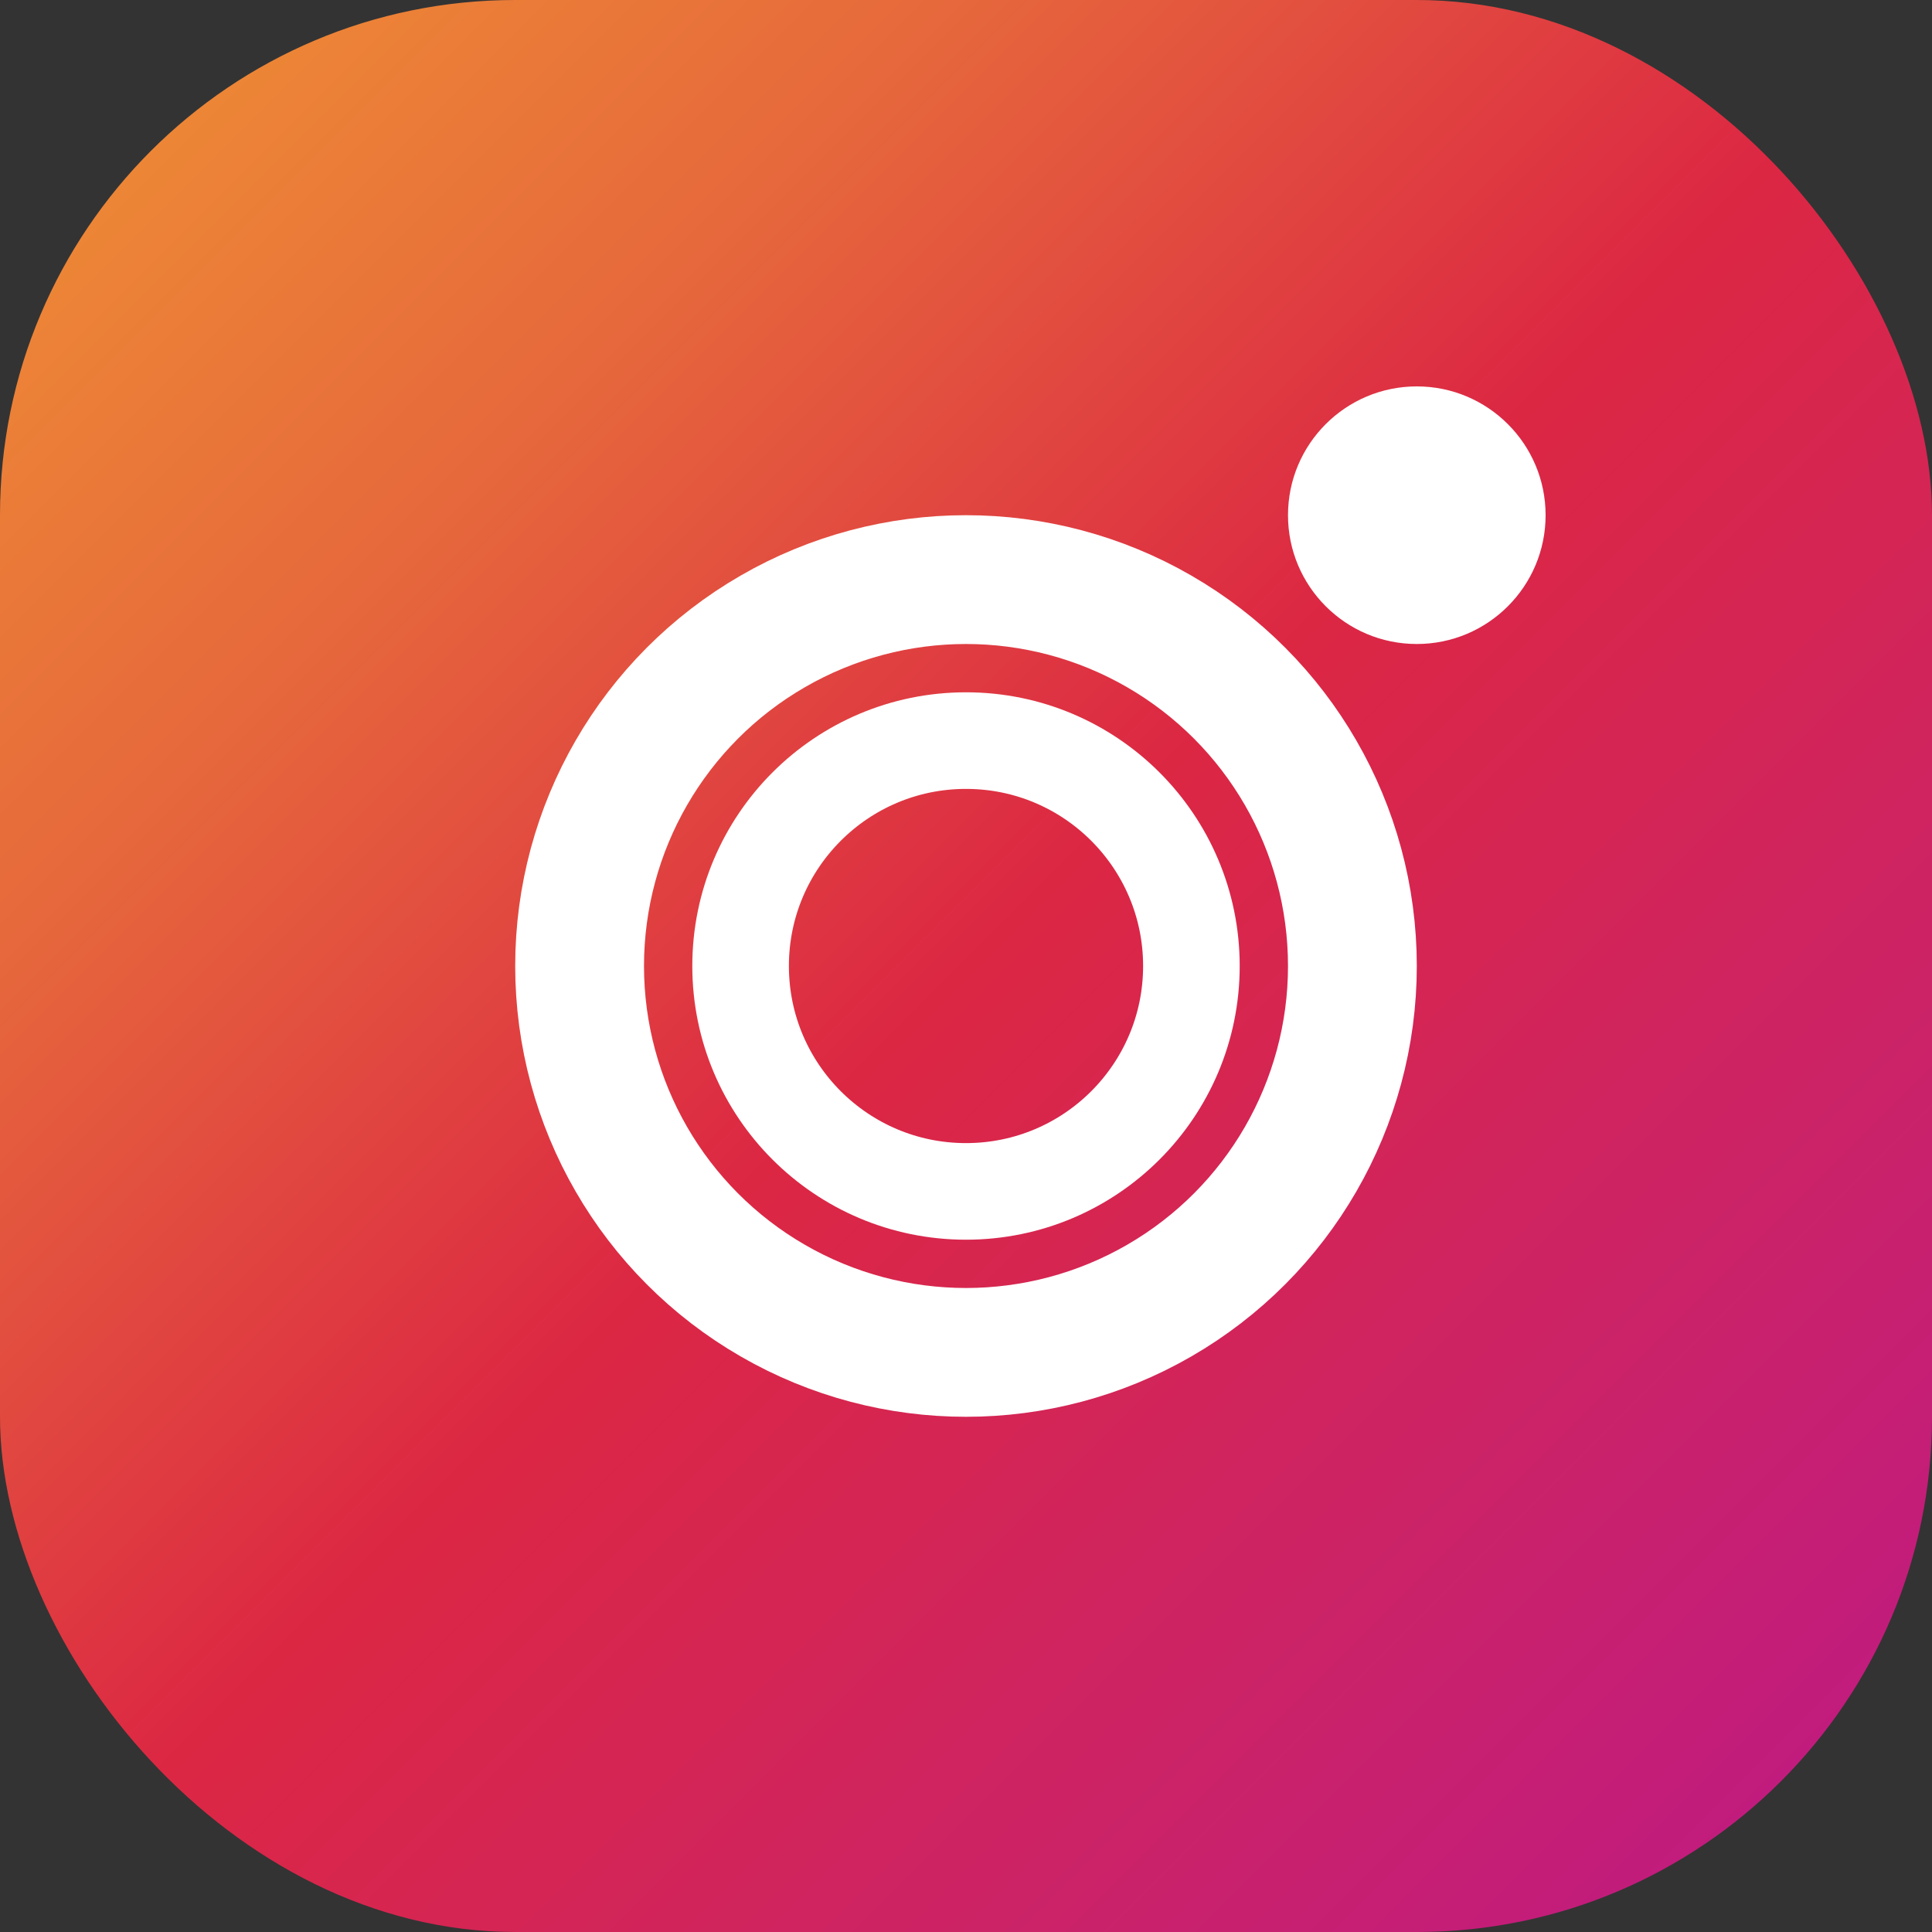 <svg width="30" height="30" viewBox="0 0 30 30" fill="none" xmlns="http://www.w3.org/2000/svg">
  <rect x="0" y="0" width="30" height="30" fill="#333333" stroke="none"/>
  <defs>
    <linearGradient id="instagramGradient" x1="0%" y1="0%" x2="100%" y2="100%">
      <stop offset="0%" style="stop-color:#f09433;stop-opacity:1" />
      <stop offset="25%" style="stop-color:#e6683c;stop-opacity:1" />
      <stop offset="50%" style="stop-color:#dc2743;stop-opacity:1" />
      <stop offset="75%" style="stop-color:#cc2366;stop-opacity:1" />
      <stop offset="100%" style="stop-color:#bc1888;stop-opacity:1" />
    </linearGradient>
  </defs>
  <rect width="30" height="30" rx="8" fill="url(#instagramGradient)"/>
  <circle cx="15" cy="15" r="6" fill="none" stroke="white" stroke-width="2"/>
  <circle cx="22" cy="8" r="2" fill="white"/>
  <circle cx="15" cy="15" r="3.5" fill="none" stroke="white" stroke-width="1.5"/>
</svg>
